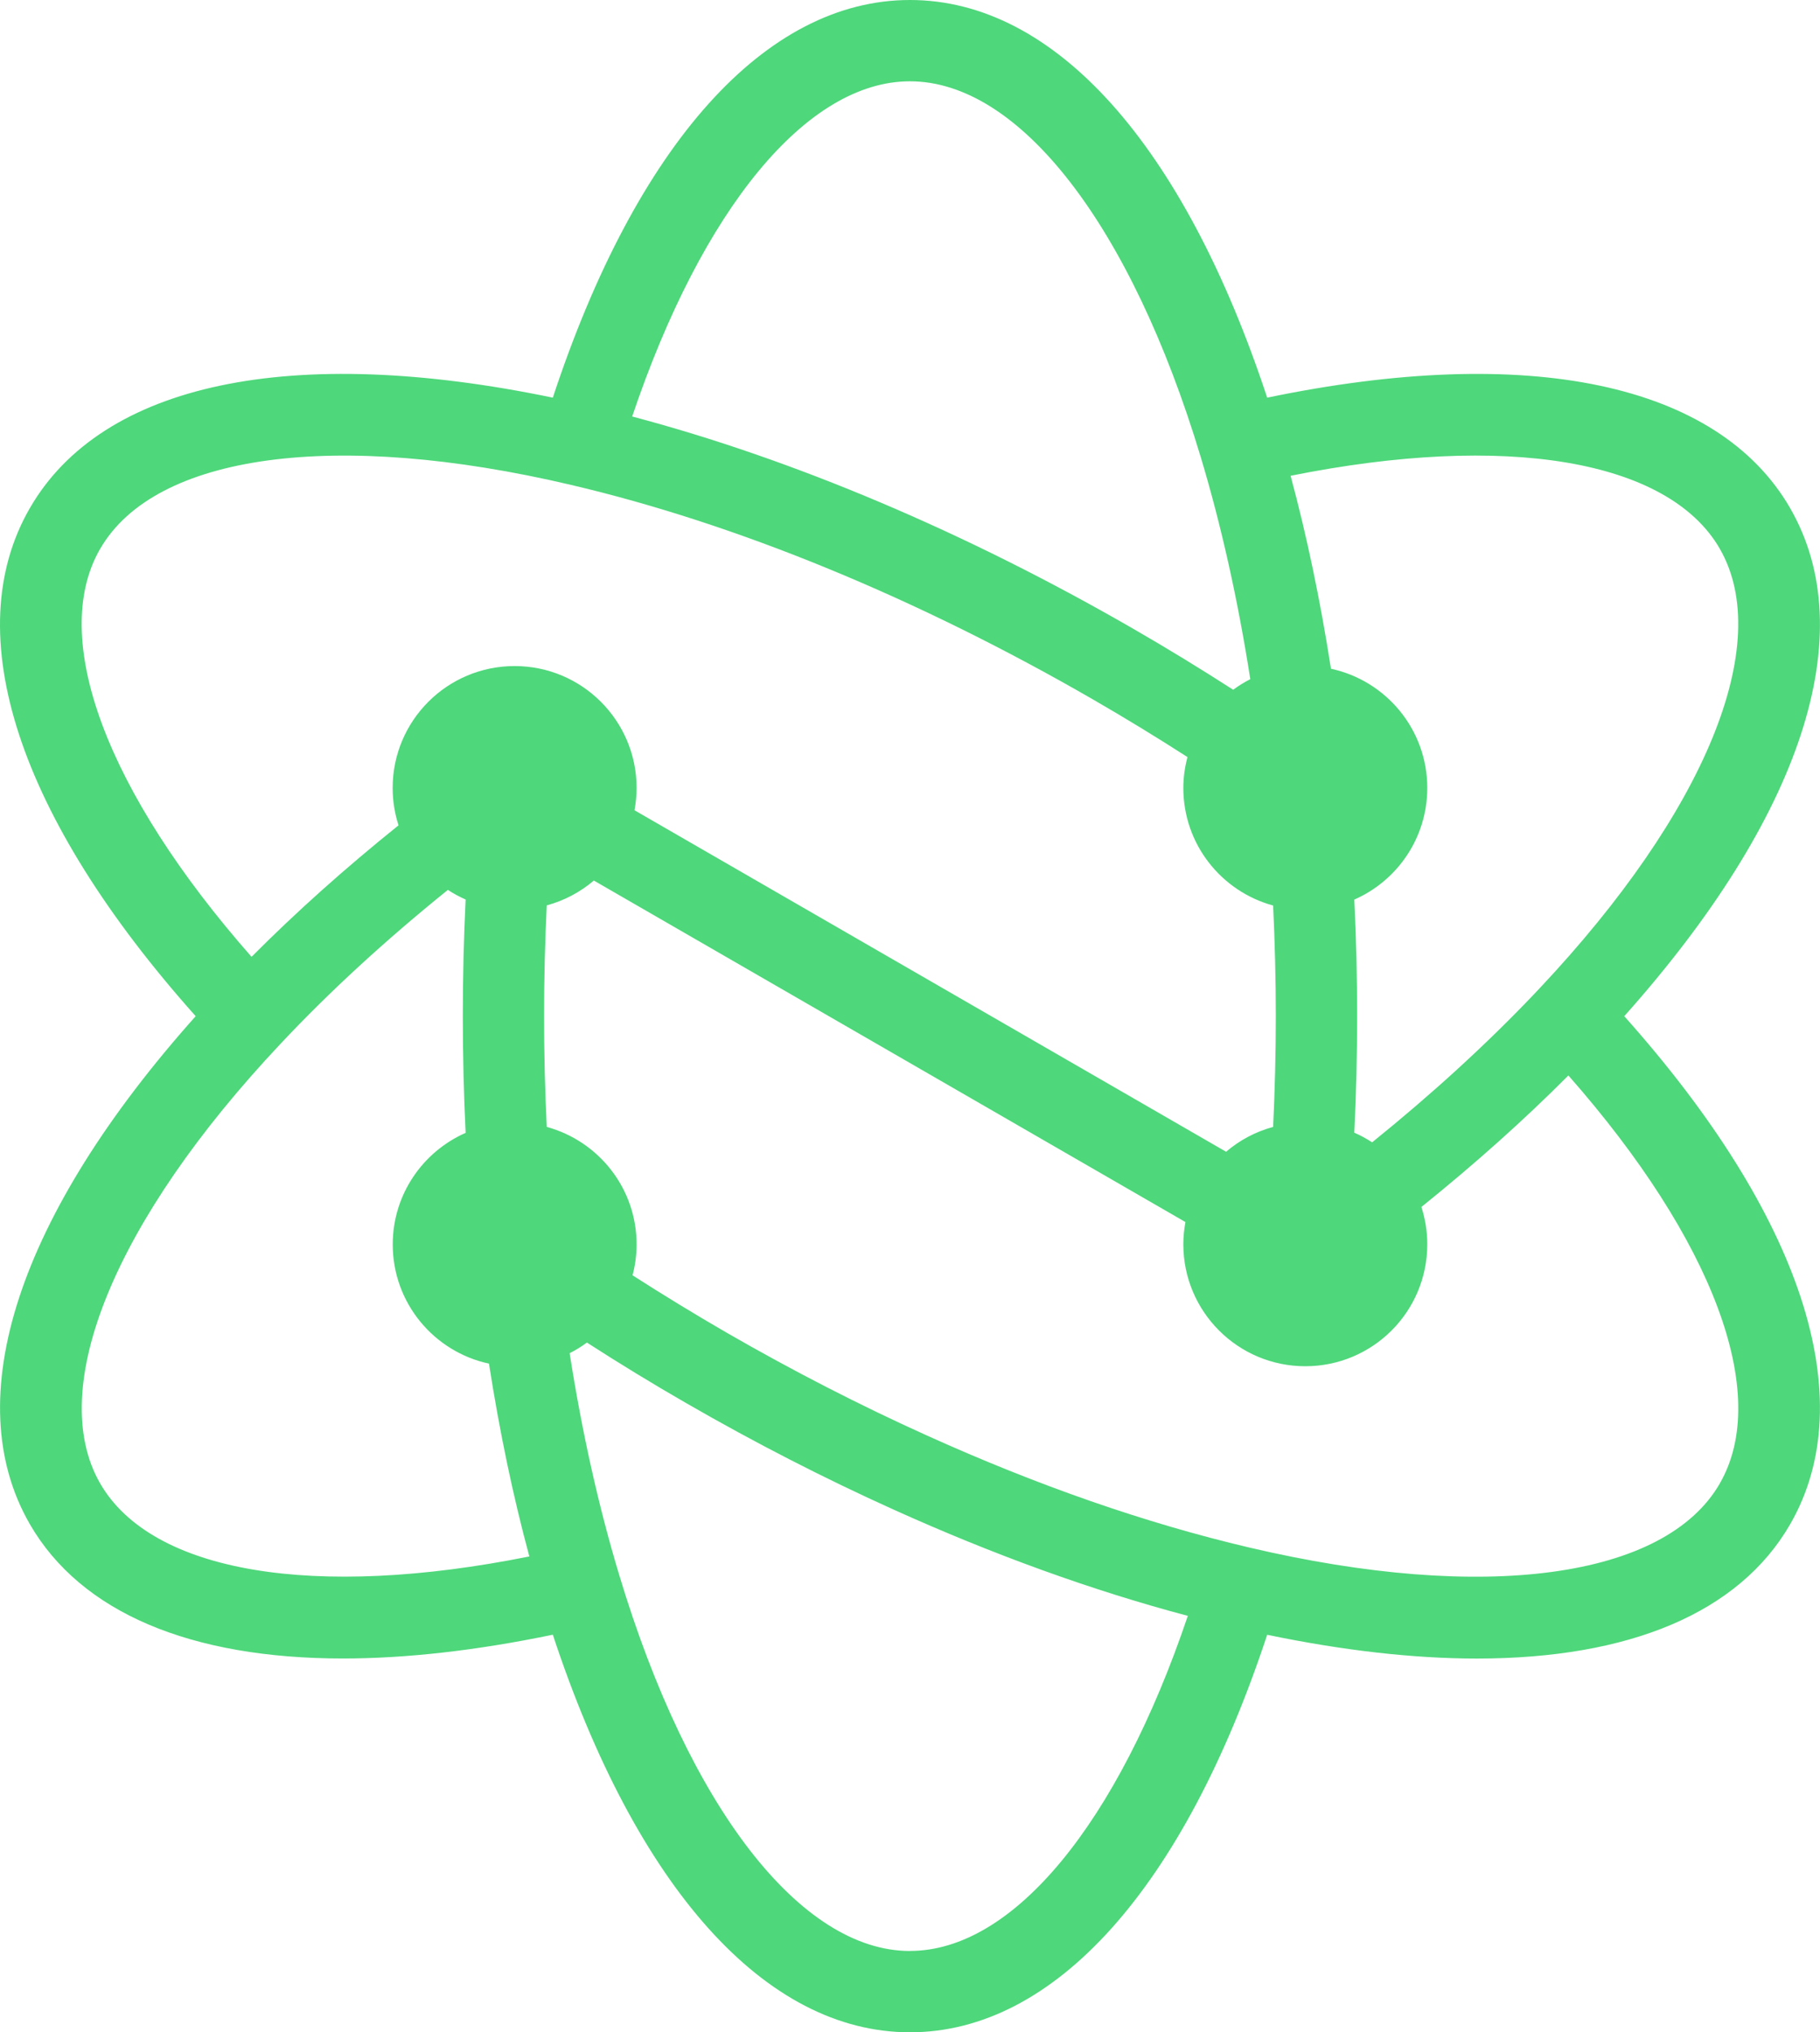 <svg width="163" height="182" viewBox="0 0 163 182" fill="none" xmlns="http://www.w3.org/2000/svg">
<path d="M160.326 45.502C153.848 34.295 136.875 30.752 113.489 35.612C106.006 12.933 94.446 0 81.497 0C68.548 0 56.988 12.933 49.511 35.612C26.125 30.752 9.145 34.288 2.674 45.502C-3.803 56.708 1.616 73.178 17.525 91.003C1.623 108.816 -3.797 125.285 2.674 136.498C7.257 144.422 17.084 148.523 30.714 148.523C36.361 148.523 42.663 147.815 49.511 146.394C56.995 169.074 68.555 182 81.497 182C94.439 182 105.999 169.074 113.489 146.401C120.337 147.822 126.633 148.529 132.273 148.529C145.917 148.529 155.75 144.435 160.326 136.505C166.797 125.292 161.371 108.822 145.469 91.003C161.371 73.184 166.797 56.715 160.326 45.508V45.502ZM154.024 49.142C158.924 57.636 152.745 72.717 137.894 88.499L137.343 89.082C133.059 93.579 128.217 97.999 122.888 102.301C122.382 101.97 121.849 101.678 121.291 101.438C121.46 97.979 121.544 94.488 121.544 91.003C121.544 87.519 121.46 84.021 121.291 80.562C125.14 78.875 127.827 75.034 127.827 70.563C127.827 65.319 124.128 60.946 119.201 59.888C118.26 53.847 117.059 48.065 115.586 42.608C134.85 38.74 149.409 41.147 154.024 49.136V49.142ZM81.497 7.281C91.311 7.281 101.287 20.175 107.537 40.927C109.394 47.104 110.874 53.769 111.977 60.822C111.438 61.095 110.926 61.413 110.445 61.77C107.531 59.895 104.552 58.071 101.521 56.325C86.501 47.656 71.066 41.128 56.618 37.299C62.895 18.682 72.267 7.281 81.49 7.281H81.497ZM8.977 49.142C13.884 40.648 30.039 38.454 51.14 43.425C65.978 46.903 82.139 53.548 97.879 62.633C100.755 64.294 103.585 66.02 106.35 67.798C106.116 68.687 105.98 69.609 105.98 70.569C105.98 75.605 109.387 79.829 114.022 81.094C114.177 84.384 114.262 87.694 114.262 91.01C114.262 94.326 114.177 97.635 114.022 100.919C112.444 101.347 111.016 102.113 109.809 103.144L56.826 72.561C56.943 71.912 57.014 71.25 57.014 70.569C57.014 64.541 52.127 59.648 46.09 59.648C40.054 59.648 35.166 64.534 35.166 70.569C35.166 71.737 35.355 72.86 35.692 73.911C30.915 77.752 26.508 81.685 22.529 85.689C9.548 70.945 4.355 57.13 8.97 49.148L8.977 49.142ZM8.977 132.858C4.07 124.364 10.255 109.277 25.113 93.489C29.513 88.797 34.543 84.183 40.112 79.693C40.612 80.024 41.144 80.309 41.703 80.556C41.534 84.014 41.45 87.506 41.45 90.997C41.45 94.488 41.534 97.986 41.703 101.451C37.86 103.144 35.173 106.979 35.173 111.444C35.173 116.687 38.866 121.061 43.793 122.119C44.734 128.16 45.934 133.935 47.408 139.386C28.15 143.254 13.592 140.846 8.977 132.858ZM81.497 174.719C71.689 174.719 61.713 161.825 55.463 141.067C53.6 134.896 52.12 128.231 51.017 121.184C51.562 120.912 52.075 120.594 52.562 120.23C55.482 122.112 58.455 123.929 61.48 125.668C67.6 129.198 73.838 132.397 80.01 135.181C89.013 139.25 97.866 142.449 106.382 144.707C100.099 163.318 90.727 174.713 81.503 174.713L81.497 174.719ZM154.024 132.858C149.123 141.352 132.961 143.546 111.86 138.581C102.637 136.414 92.933 133.04 83.003 128.549C77.044 125.863 71.027 122.774 65.114 119.367C62.252 117.712 59.422 115.986 56.651 114.208C56.884 113.326 57.014 112.404 57.014 111.444C57.014 106.408 53.6 102.184 48.966 100.919C48.81 97.629 48.725 94.313 48.725 90.997C48.725 87.681 48.81 84.371 48.966 81.081C50.543 80.653 51.977 79.887 53.185 78.856L106.168 109.439C106.051 110.088 105.98 110.75 105.98 111.431C105.98 117.459 110.867 122.352 116.903 122.352C122.94 122.352 127.827 117.466 127.827 111.431C127.827 110.263 127.639 109.147 127.301 108.089C132.066 104.254 136.473 100.322 140.465 96.311C153.446 111.055 158.638 124.87 154.024 132.852V132.858Z" fill="#4ED77B"/>
</svg>

